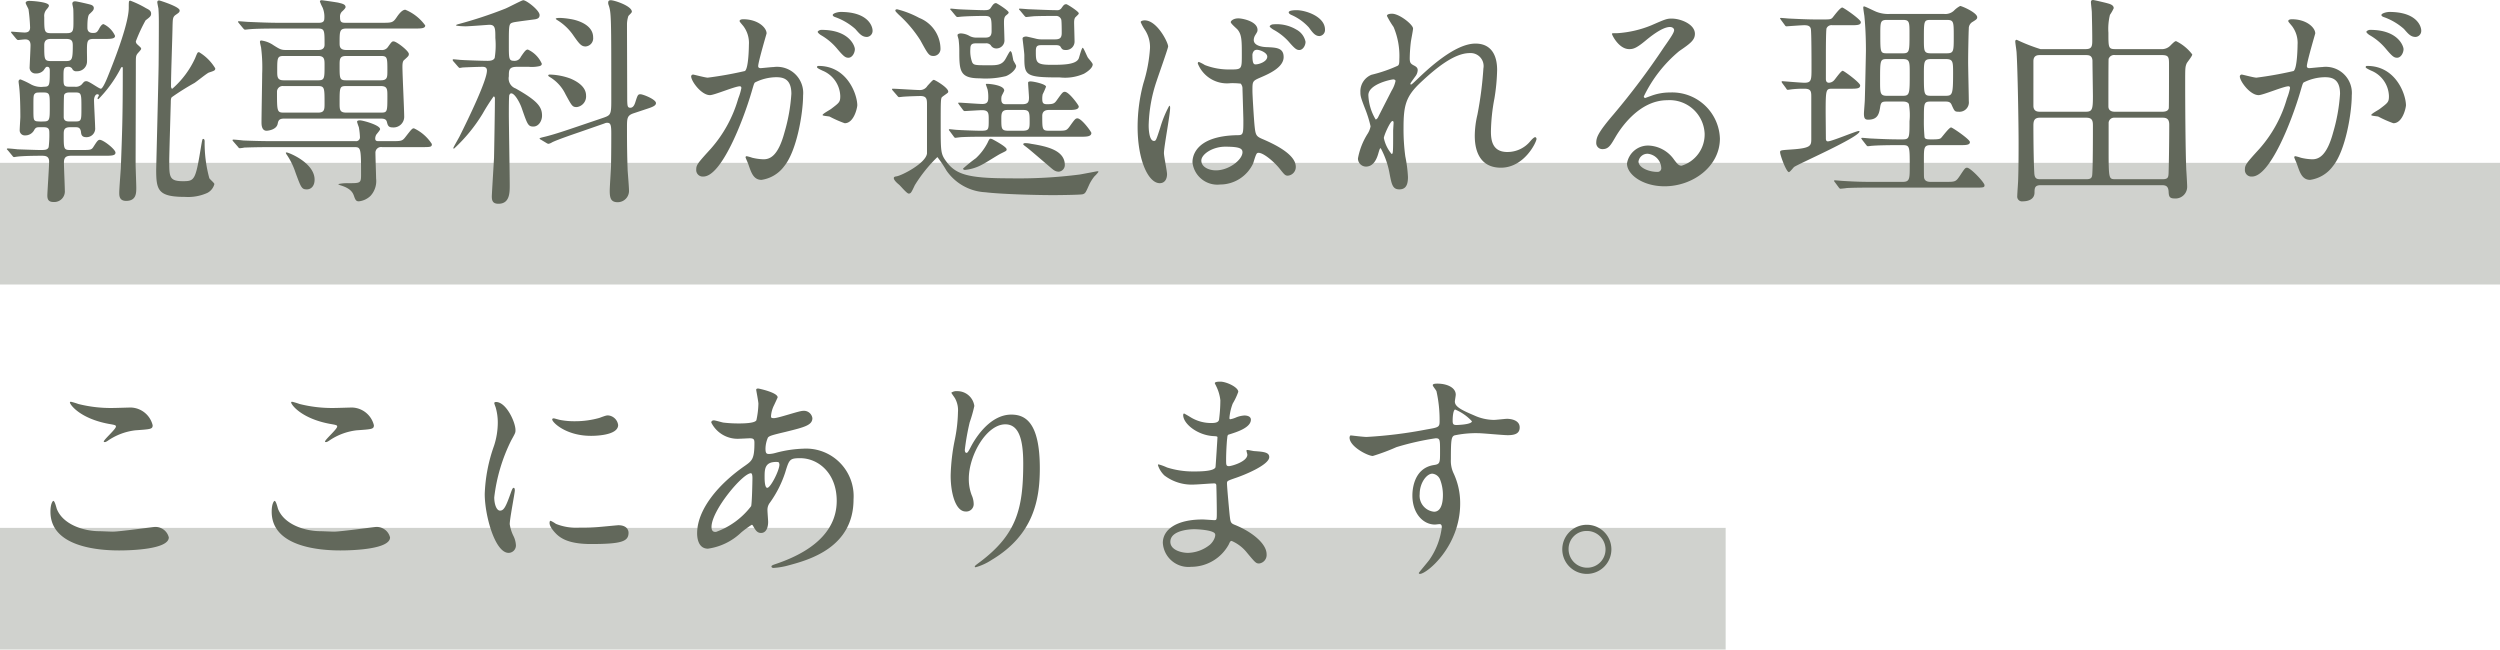<svg xmlns="http://www.w3.org/2000/svg" width="226" height="58.72" viewBox="0 0 226 58.72"><g transform="translate(-36 -3245.28)"><path d="M6.8,12.78c.22,0,.46,0,.52.42.02.22.06.48.46.48a.781.781,0,0,0,.82-.88c0-.34-.1-2.08-.1-2.48,0-.2.1-.52.3-.52.08,0,.14.04.14.1,0,.04-.12.22-.12.26,0,.08.04.08.08.08a11.548,11.548,0,0,0,1.98-2.72c.04-.08.08-.18.16-.18.06,0,.06.06.06.2,0,4.42-.06,5.74-.18,8.98-.02.32-.14,1.84-.14,2.18,0,.26,0,.74.62.74.92,0,.92-.7.92-1.2,0-.3-.06-1.78-.06-2.12,0-1.28.02-7.56.02-9,0-.7,0-.78.14-.98.04-.06.34-.36.34-.44,0-.1-.04-.12-.34-.4a.378.378,0,0,1-.14-.28,14.349,14.349,0,0,1,.88-1.9c.42-.32.5-.4.5-.6,0-.26-.18-.36-.46-.5a8.99,8.99,0,0,0-1.42-.68c-.14,0-.14.06-.14.64,0,1.56-1.54,5.34-1.92,6.28-.12.3-.44,1.04-.6,1.04-.18,0-1.06-.68-1.3-.68-.18,0-.22.04-.42.28a.75.75,0,0,1-.64.22H6.28c-.54,0-.54-.12-.54-.88,0-.72,0-.92.44-.92a.4.4,0,0,1,.34.16.381.381,0,0,0,.42.24.885.885,0,0,0,.92-.78c.02-.14,0-.82,0-.98,0-.94,0-1.16.6-1.16h.88c.68,0,1.06,0,1.06-.28A2.146,2.146,0,0,0,9.36,3.46c-.18,0-.36.34-.4.42-.18.34-.28.38-.56.38-.5,0-.5-.36-.5-.5,0-.3,0-1.04.18-1.2.32-.3.4-.38.4-.56,0-.2-.22-.28-.3-.3-.04-.02-1.22-.3-1.38-.3-.2,0-.26.1-.26.22,0,.06.08.38.08.46.02.08.02.92.02,1.08,0,.9,0,1.12-.62,1.12H4.64C4,4.28,4,4.14,4,2.82a.89.89,0,0,1,.24-.72c.18-.22.18-.26.18-.32,0-.32-1.5-.42-1.78-.42-.16,0-.32.06-.32.18,0,.1.24.5.26.6a15.19,15.19,0,0,1,.14,1.62c0,.34-.18.46-.5.46-.18,0-1.12-.08-1.16-.08S1,4.16,1,4.18c0,.04,0,.04.08.14l.38.46c.08.08.12.12.18.12.02,0,.54-.06.64-.06.4,0,.48.26.48.54s-.08,1.84-.08,1.96a.521.521,0,0,0,.56.58.886.886,0,0,0,.7-.28c.22-.32.22-.32.34-.32.22,0,.22.24.22.38,0,1.3-.02,1.42-.52,1.42a1.923,1.923,0,0,1-1.16-.2,7.411,7.411,0,0,0-.96-.46c-.12,0-.18.08-.18.2,0,.08.06.46.06.54.08.66.1,1.94.1,2.64,0,.16-.06,1.02-.06,1.2a.457.457,0,0,0,.5.48.906.906,0,0,0,.8-.46c.14-.28.28-.28.52-.28h.34c.4,0,.52.12.52.48a9.011,9.011,0,0,1-.06,1.32c-.1.26-.34.26-.78.26-.42,0-1.9-.06-2.02-.06-.14-.02-.76-.08-.9-.08-.04,0-.08.02-.08.06,0,.02.02.04.1.12l.38.46c.06.08.1.14.18.14.04,0,.24-.04.28-.04.6-.08,2.14-.08,2.16-.08.34,0,.72,0,.72.52,0,.48-.16,2.8-.16,3.06,0,.3.06.6.54.6A.96.96,0,0,0,5.86,18.5c0-.36-.08-2.1-.08-2.48s.06-.66.64-.66H9.38c.68,0,1.06,0,1.06-.28,0-.3-1.1-1.16-1.42-1.16-.16,0-.24.12-.54.58-.2.34-.28.34-1.1.34H6.32c-.56,0-.56-.14-.56-1.38,0-.38,0-.68.58-.68ZM3.92,9.64c.58,0,.58.14.58,1.24,0,1.24,0,1.38-.58,1.38a3.452,3.452,0,0,1-.64-.02c-.26-.08-.26-.18-.26-1.2,0-1.04,0-1.16.12-1.28S3.32,9.64,3.92,9.64Zm2.92,0c.52,0,.52.14.52,1.42,0,1.08,0,1.2-.52,1.2H6.28c-.18,0-.52,0-.52-.4,0-.32,0-1.9.04-2,.08-.2.32-.22.48-.22ZM4.62,6.8C4,6.8,4,6.66,4,5.36c0-.46.26-.56.6-.56H6c.56,0,.58.28.58.64,0,1.22-.08,1.36-.6,1.36Zm10.9,2.48a.388.388,0,0,1-.06-.24c0-1.12.12-4.26.14-5.48.02-.56.02-.74.26-.92.32-.22.38-.26.38-.42,0-.34-1.82-.9-1.84-.9-.1,0-.18.04-.18.16,0,.08.08.46.1.56.02.28.04.6.04,1.22,0,.26,0,1.86-.02,3.92-.02,1.48-.22,9.38-.22,9.4,0,1.88.14,2.5,2.62,2.5a4.213,4.213,0,0,0,2-.36,1.245,1.245,0,0,0,.64-.8c0-.1-.42-.44-.46-.54a12.091,12.091,0,0,1-.42-3.32c0-.08-.02-.22-.12-.22-.08,0-.08,0-.18.54-.52,3.18-.58,3.28-1.66,3.28-1.24,0-1.24-.38-1.24-1.86,0-.48.12-4.54.14-5.26,0-.28.02-.4.1-.48a22.432,22.432,0,0,1,2.04-1.28c.22-.14,1.1-.86,1.3-.94.48-.16.58-.18.58-.38A4.25,4.25,0,0,0,18,6c-.14,0-.14,0-.36.54A8.188,8.188,0,0,1,15.58,9.3.073.073,0,0,1,15.52,9.28ZM31.32,5.8c-.62,0-.62-.34-.62-.64,0-1.06,0-1.3.62-1.3h6.04c.72,0,1.08,0,1.08-.28a4.148,4.148,0,0,0-1.8-1.42c-.28,0-.58.38-.78.68-.34.5-.44.5-1.38.5H31.2c-.36,0-.46-.1-.46-.5a.647.647,0,0,1,.16-.5c.14-.12.34-.32.34-.42,0-.26-.34-.32-.66-.4-.18-.04-1.44-.22-1.5-.22-.1,0-.16.04-.16.12a4.167,4.167,0,0,0,.24.54,2.129,2.129,0,0,1,.16.98c0,.28-.14.4-.48.4H25.2c-.94,0-1.76-.04-2.74-.08-.12,0-.74-.06-.88-.06-.04,0-.06,0-.06.04s0,.04.08.14l.38.46c.08.08.1.12.18.12.06,0,.36-.04.42-.04.26-.02.78-.06,2.54-.06h3.6c.62,0,.62.14.62,1.46,0,.48-.44.48-.6.48h-2.9c-.42,0-.56-.08-1.1-.42a2.528,2.528,0,0,0-1.12-.44c-.08,0-.12.04-.12.14,0,.06.08.4.1.48a14.1,14.1,0,0,1,.1,2.4c0,.62-.06,3.68-.06,4.38,0,.18,0,.76.46.76.06,0,.88-.06,1-.62.06-.3.12-.48.6-.48h8.7c.34,0,.52.06.58.32.08.32.14.48.54.48a.963.963,0,0,0,1.02-.94c0-.66-.16-3.84-.16-4.56,0-.38.06-.52.16-.6.38-.34.42-.38.42-.54,0-.28-1.12-1.14-1.38-1.14-.14,0-.18.04-.52.52a.639.639,0,0,1-.6.26Zm-2.56.54c.58,0,.58.32.58.84,0,1.18,0,1.36-.58,1.36H25.64c-.58,0-.58-.32-.58-.84,0-1.18,0-1.36.58-1.36Zm0,2.72c.58,0,.58.18.58,1.56,0,.54,0,.84-.58.84H25.64c-.6,0-.6-.14-.6-1.92a.515.515,0,0,1,.58-.48Zm2.54,2.4c-.6,0-.6-.28-.6-.86,0-1.44,0-1.54.6-1.54h3.12c.6,0,.6.3.6.88,0,1.46,0,1.52-.6,1.52Zm0-2.92c-.6,0-.6-.14-.6-1.34,0-.58,0-.86.6-.86h3.12c.6,0,.6.14.6,1.34,0,.58,0,.86-.6.86Zm-5.38,6.52c-.04,0-.08,0-.08.04a.394.394,0,0,0,.08.16,6.511,6.511,0,0,1,.8,1.64c.5,1.36.56,1.5,1.02,1.5.38,0,.7-.3.7-.88C28.44,16.02,26.18,15.1,25.92,15.06Zm8.34-1.02c-.18,0-.34,0-.34-.24a.754.754,0,0,1,.08-.32c.04-.08.36-.42.36-.52,0-.38-1.58-.8-1.8-.8-.24,0-.28.06-.28.14a4.5,4.5,0,0,0,.16.48,6.52,6.52,0,0,1,.1.9.348.348,0,0,1-.4.36H24.72c-.94,0-1.76-.02-2.74-.06-.14-.02-.74-.08-.88-.08-.06,0-.08.02-.08.06,0,.02.02.04.08.12l.4.46c.06.08.1.14.18.14a3.533,3.533,0,0,0,.42-.06c.18,0,.76-.04,2.52-.04H32c.62,0,.64.02.64,2.52,0,.74-.08.74-1.16.74a3.845,3.845,0,0,0-.9.08c0,.04.16.1.22.12.94.28,1.1.7,1.18.9.14.4.2.54.46.54a1.777,1.777,0,0,0,1.06-.5,1.981,1.981,0,0,0,.5-1.56c0-.22-.06-1.98-.06-2.3a.509.509,0,0,1,.6-.54h3.44c.96,0,1.06,0,1.06-.28a3.864,3.864,0,0,0-1.62-1.42c-.16,0-.22.08-.78.8-.28.36-.38.36-1.3.36ZM47.8,7.32a3.227,3.227,0,0,0,.96-.06c.16-.04.22-.12.22-.22a2.536,2.536,0,0,0-1.26-1.28c-.16,0-.26.1-.64.66a.6.6,0,0,1-.58.36c-.5,0-.5-.16-.5-1.46,0-1.9,0-1.9.42-2.02.24-.06,1.88-.26,1.98-.28.18-.04.38-.1.38-.38,0-.42-1.18-1.34-1.48-1.34-.12,0-1.36.66-1.62.76a38.648,38.648,0,0,1-4.24,1.4c-.14.04-.22.08-.22.1,0,.08.76.1.86.1.34,0,2.1-.14,2.16-.14.54,0,.54.36.54,1.2a7.308,7.308,0,0,1-.06,1.8c-.1.2-.32.26-.64.26-.5,0-2.14-.06-2.36-.08-.12,0-.62-.06-.72-.06-.04,0-.08.02-.08.06a.252.252,0,0,0,.08.14l.4.46c.08.08.1.12.16.12s.24-.04.28-.04c.34-.02,1.44-.06,1.8-.06.34,0,.38.2.38.34,0,.88-1.64,4.28-2.48,5.96-.08.16-.56.98-.56,1.04a.064.064,0,0,0,.06.06,14.549,14.549,0,0,0,2.6-3.18A17.93,17.93,0,0,1,44.62,10c.12,0,.12.16.12.2,0,.88-.06,4.48-.08,5.36-.02.38-.2,3.28-.2,3.48,0,.4.1.66.6.66,1.02,0,1.02-1,1.02-1.66,0-1.02-.08-5.56-.08-6.48,0-.38,0-1.54.04-1.68.04-.08.08-.16.18-.16.3,0,.74.76.94,1.32.52,1.5.58,1.68,1.06,1.68s.78-.52.78-.98c0-.8-.4-1.34-2.38-2.46A.965.965,0,0,1,46,8.18c0-.56,0-.86.74-.86ZM51.56,3a6.883,6.883,0,0,0-.9-.1c-.12,0-.42,0-.42.08a.407.407,0,0,0,.14.12,4.791,4.791,0,0,1,1.38,1.28c.6.86.78,1.1,1.18,1.1a.74.74,0,0,0,.68-.82C53.62,3.38,51.86,3.04,51.56,3Zm0,5.38a5.817,5.817,0,0,0-1.84-.36c-.06,0-.16,0-.16.1,0,.06.32.22.38.28a3.631,3.631,0,0,1,1.18,1.4c.58,1.06.62,1.16,1.02,1.16a.97.97,0,0,0,.84-1.04C52.98,9.12,52.18,8.64,51.56,8.38Zm6.8,2.78c.62-.2.94-.32.94-.56,0-.34-1.18-.8-1.4-.8-.24,0-.26.08-.48.76-.08.24-.2.46-.44.46-.26,0-.26-.18-.28-.64,0-.26-.02-6.22-.02-6.94a2.561,2.561,0,0,1,.12-.7c.04-.08.32-.3.32-.4,0-.52-1.58-1.04-1.9-1.04-.16,0-.24.06-.24.22a.535.535,0,0,0,.04.22c.24.7.24,1.04.24,8.7,0,1.2-.08,1.26-.7,1.48l-2.24.76c-1.18.4-2.12.72-2.98.94-.5.12-.56.14-.56.18s.06.08.14.12l.5.3a.323.323,0,0,0,.18.06,1.034,1.034,0,0,0,.32-.14c.54-.26,1.96-.74,2.48-.92l2.24-.78a.556.556,0,0,1,.26-.06c.32,0,.36.26.36.98,0,1.92-.02,2.4-.02,2.82,0,.34-.12,1.96-.12,2.34,0,.66.1,1.04.72,1.04a1.025,1.025,0,0,0,1.02-1.1c0-.26-.1-1.48-.12-1.76-.04-1.26-.06-1.98-.06-3.86,0-.86,0-1.12.6-1.32Zm5.82-1.28c.4,0,2.26-.8,2.7-.8.12,0,.14.1.14.16a5.376,5.376,0,0,1-.28.94,11.717,11.717,0,0,1-2.46,4.52c-1.2,1.32-1.34,1.48-1.34,1.9a.588.588,0,0,0,.64.64c1.62,0,3.56-4.92,4.36-7.64.2-.68.22-.76.3-.86a4.348,4.348,0,0,1,1.92-.48c.58,0,1.38.1,1.38,1.5a15.9,15.9,0,0,1-.62,3.48c-.58,2.16-1.32,2.44-1.9,2.44A4.978,4.978,0,0,1,68,15.54a3.648,3.648,0,0,0-.5-.14.094.094,0,0,0-.1.1c0,.06.22.52.26.66.24.68.44,1.38,1.18,1.38a3.1,3.1,0,0,0,2.04-1.22c1.16-1.4,1.72-4.84,1.72-6.42a2.362,2.362,0,0,0-2.66-2.56c-.16,0-1.08.1-1.18.1-.14,0-.22-.06-.22-.18,0-.38.76-2.94.76-2.96,0-.52-.78-1.28-2.12-1.28-.08,0-.32.02-.32.16,0,.06.04.1.34.46a2.531,2.531,0,0,1,.5,1.7c0,.1-.02,2.12-.36,2.36a33.446,33.446,0,0,1-3.36.6c-.22,0-1.26-.28-1.32-.28a.176.176,0,0,0-.18.16C62.48,8.62,63.4,9.88,64.18,9.88Zm13.32.9c-.02-1.02-.94-3.54-3.5-3.54-.06,0-.14,0-.14.12,0,.08.32.22.48.3a2.572,2.572,0,0,1,1.62,2.3c0,.54-.08.6-.82,1.16-.12.1-.78.44-.78.56,0,.08.5.1.64.14a10.074,10.074,0,0,0,1.36.6C77.2,12.42,77.5,11.02,77.5,10.78ZM76,2.36c-.24,0-.72.12-.72.28,0,.06.06.14.26.2A5.513,5.513,0,0,1,77.32,3.9c.4.46.62.72,1.06.72a.549.549,0,0,0,.5-.58C78.88,3.66,78.48,2.36,76,2.36ZM74.26,3.98c-.18,0-.34.12-.34.18,0,.08.2.24.3.3a5.406,5.406,0,0,1,1.42,1.18c.62.74.78.86,1.06.86.34,0,.58-.44.58-.78C77.28,5.48,76.82,3.98,74.26,3.98ZM86.2,13.6c.06.08.1.14.16.14.04,0,.46-.06.52-.06.74-.04,1.6-.04,2.14-.04h8.72c.44,0,.92,0,.92-.34,0-.1-.88-1.32-1.26-1.32-.18,0-.24.08-.74.78-.26.34-.34.34-1.16.34h-.66c-.62,0-.62-.12-.62-1.34,0-.46.32-.54.62-.54H96.6c.42,0,.92,0,.92-.32,0-.1-.88-1.32-1.26-1.32-.18,0-.24.08-.74.78-.2.28-.32.34-.88.34-.36,0-.42-.14-.42-.5a1.743,1.743,0,0,1,.04-.4,6.987,6.987,0,0,0,.3-.68c0-.24-1.14-.48-1.38-.48-.08,0-.24,0-.24.12,0,.2.08,1.14.08,1.34,0,.42-.1.6-.62.6H90.94c-.16,0-.42,0-.42-.42a1.144,1.144,0,0,1,.02-.28c.02-.1.24-.46.24-.54,0-.46-1.22-.6-1.54-.6-.08,0-.12,0-.12.04,0,.02.14.42.16.48a3.259,3.259,0,0,1,.06.72c0,.34-.06.58-.54.58-.34,0-1.82-.12-2.12-.12-.02,0-.06,0-.06.04s.02.04.08.14l.34.46c.06.08.1.12.18.12.12,0,1.32-.08,1.54-.08.62,0,.62.28.62.86,0,.94,0,1-.74,1-.46,0-1.94-.06-2.14-.08-.12,0-.56-.06-.66-.06a.053.053,0,0,0-.06.06c0,.02,0,.02.08.12Zm6.3-2.38c.58,0,.58.24.58,1.12,0,.6-.06.76-.68.76H91.2c-.68,0-.68-.16-.68-1.08,0-.42,0-.8.54-.8ZM85.02,5.68A3.032,3.032,0,0,0,83.1,2.9a8.55,8.55,0,0,0-2-.78c-.1,0-.16.04-.16.1,0,.08.04.12.32.4a11.165,11.165,0,0,1,1.94,2.3c.7,1.28.78,1.42,1.2,1.42A.633.633,0,0,0,85.02,5.68ZM81.1,9.92c.08.1.12.14.18.14s.36-.04.42-.04c.52-.04,1.46-.06,1.5-.06.58,0,.6.3.6.76v4.44c-.12.88-2.22,1.96-2.74,2.06-.14.02-.26.04-.26.16,0,.18.28.44.48.6.14.12.7.8.86.8.2,0,.24-.08.56-.76a13.107,13.107,0,0,1,2.04-2.54,10.647,10.647,0,0,1,.82,1.22,4.557,4.557,0,0,0,3.52,1.96c1.28.16,4.36.26,6.18.26.34,0,2.4-.02,2.62-.08.24-.08.26-.14.6-.9a3.7,3.7,0,0,1,.46-.72,3.08,3.08,0,0,0,.36-.4c0-.06-.06-.06-.1-.06-.02,0-1.36.26-1.62.3a43.534,43.534,0,0,1-6.32.34c-3.72,0-4.84-.34-5.7-1.5-.52-.7-.52-.88-.52-3.32,0-2.2,0-2.44.14-2.54.06-.06.42-.3.48-.36a.143.143,0,0,0,.06-.12c0-.36-1.2-1.06-1.3-1.06-.08,0-.14.06-.58.54a.774.774,0,0,1-.68.38c-.4,0-2.1-.12-2.46-.12-.02,0-.06,0-.06.04,0,.02,0,.06.08.14ZM89.08,5.2a.55.55,0,0,1,.48.16.565.565,0,0,0,.5.3.725.725,0,0,0,.74-.8c0-.24-.04-1.28-.04-1.48,0-.3,0-.54.18-.7.22-.18.24-.2.24-.28,0-.16-1.06-.84-1.14-.84-.2,0-.32.2-.44.38-.14.24-.3.26-.66.26s-1.98-.06-2.24-.08c-.12,0-.62-.06-.72-.06-.02,0-.08,0-.08.04s0,.04.1.14l.38.46c.08.08.1.12.18.12.06,0,.36-.04.42-.04.56-.04,1.5-.06,1.98-.06.68,0,.68.14.68,1.38,0,.5-.24.58-.58.58h-.84a1.3,1.3,0,0,1-.56-.14,1.675,1.675,0,0,0-.8-.24c-.06,0-.3.02-.3.16,0,.08.1.36.1.42a8.142,8.142,0,0,1,.06,1c0,1.8.04,2.48,1.84,2.48a7.616,7.616,0,0,0,2.38-.2c.46-.18.92-.62.92-.92,0-.08-.24-.44-.26-.52-.02-.1-.1-.56-.14-.66a.272.272,0,0,0-.12-.16c-.08,0-.38.62-.46.74-.32.54-.82.54-1.44.54-1.28,0-1.42,0-1.56-.28a2.9,2.9,0,0,1-.16-1.2c0-.32.08-.5.46-.5Zm6.36.16c.1,0,.36,0,.44.16.12.2.18.28.46.28a.761.761,0,0,0,.8-.76c0-.28-.04-1.48-.04-1.72,0-.3.06-.44.16-.52.22-.22.26-.24.26-.32,0-.16-1.04-.82-1.12-.82-.2,0-.26.1-.42.32a.455.455,0,0,1-.46.22c-.72,0-2.28-.08-2.42-.08s-.78-.06-.9-.06c-.02,0-.08,0-.08.04s0,.04.1.14l.38.46c.08.08.1.12.18.12.04,0,.52-.06.58-.06.1-.02.88-.04,2.08-.04a.483.483,0,0,1,.5.34c.04.18.04,1.04.04,1.2,0,.46-.18.58-.62.58H94.2a2.065,2.065,0,0,1-.62-.08c-.08-.02-.76-.18-.8-.18-.12,0-.34.04-.34.18,0,.08.16,1.28.16,1.52,0,1.82,0,2,3.22,2A4.206,4.206,0,0,0,98,7.94c.38-.22.78-.54.78-.84,0-.12-.38-.52-.44-.62-.08-.12-.38-.88-.46-.88-.1,0-.3.8-.36.96-.24.58-1.48.58-2.5.58-1.38,0-1.38-.24-1.38-1.24,0-.5.16-.54.58-.54Zm-5.7,8.52a.636.636,0,0,0-.18-.06c-.08,0-.12,0-.28.36a5.055,5.055,0,0,1-1.06,1.4,14.4,14.4,0,0,0-1.16.94c0,.1.12.12.18.12a4.06,4.06,0,0,0,1.58-.5c.26-.12,1.4-.86,1.66-.98.48-.24.52-.24.52-.38C91,14.56,90,14.02,89.74,13.88Zm3.46.4a2.321,2.321,0,0,0-.54-.06c-.08,0-.16.04-.16.1s.22.2.34.3c.24.18,1.4,1.18,2.08,1.76.3.26.48.42.8.42a.608.608,0,0,0,.54-.6C96.26,14.9,94.74,14.52,93.2,14.28Zm20.46.84c.36-.18,1.4.66,1.98,1.36.48.6.54.68.78.68a.786.786,0,0,0,.72-.8c0-1.18-2.1-2.12-3.08-2.54-.5-.22-.56-.36-.64-1.1-.06-.54-.2-2.8-.2-3.24,0-.86,0-.88.74-1.2s2.08-.9,2.08-1.84c0-.84-.66-.86-1.54-.9-.12,0-1.16-.04-1.16-.64a.867.867,0,0,1,.12-.42c.2-.32.22-.36.22-.5,0-.76-1.34-1.04-1.74-1.04-.42,0-.68.22-.68.34,0,.14.54.58.62.68.38.46.38,1.02.38,2.28,0,1.32,0,1.32-1.1,1.32a5.985,5.985,0,0,1-2.24-.4,3.478,3.478,0,0,0-.54-.28c-.08,0-.1.08-.1.14a2.84,2.84,0,0,0,2.96,1.78,6.633,6.633,0,0,1,.92.04.665.665,0,0,1,.16.48c.02.56.08,2.68.08,2.8,0,1.24,0,1.38-.5,1.38-4.1.06-4.1,2.18-4.1,2.46a2.265,2.265,0,0,0,2.5,2,3.3,3.3,0,0,0,2.98-1.9C113.34,15.92,113.52,15.18,113.66,15.12Zm-.28-9.26a.426.426,0,0,1,.24-.08c.28,0,.94.26.94.62,0,.46-.76.7-1.04.7-.14,0-.3,0-.3-.76A.606.606,0,0,1,113.38,5.86Zm-2.62,8.68c1.28,0,1.56.16,1.56.5,0,.68-1.22,1.64-2.4,1.64-.7,0-1.32-.34-1.32-.88C108.6,15.22,109.62,14.54,110.76,14.54Zm-5.54.58c0-.58.56-3.46.56-4.1,0-.04,0-.18-.08-.18a10.075,10.075,0,0,0-.82,2c-.36,1.1-.38,1.18-.56,1.18-.48,0-.48-1.28-.48-1.4a13.364,13.364,0,0,1,.72-4.02c.16-.5,1.04-2.96,1.04-3.12,0-.36-1-2.36-2.12-2.36-.12,0-.36.04-.36.16a4.017,4.017,0,0,0,.38.7,2.831,2.831,0,0,1,.46,1.66,13.472,13.472,0,0,1-.6,3.18,15.277,15.277,0,0,0-.52,3.92c0,3.1,1,5.1,2,5.1.46,0,.66-.38.66-.82C105.5,16.74,105.22,15.42,105.22,15.12Zm12-12.92c-.12,0-.72,0-.72.2,0,.04.04.14.22.22a4.636,4.636,0,0,1,1.6,1.14c.32.44.56.78.96.78a.549.549,0,0,0,.5-.58C119.78,2.76,118,2.2,117.22,2.2ZM115.1,3.48c-.16,0-.32.12-.32.18,0,.08.22.22.3.28A5.219,5.219,0,0,1,116.46,5c.6.7.76.8,1,.8.32,0,.56-.4.56-.74a1.61,1.61,0,0,0-.82-1.1A3.477,3.477,0,0,0,115.1,3.48Zm10.74-.96c-.14,0-.46.02-.46.2a7.775,7.775,0,0,0,.6,1,6.721,6.721,0,0,1,.52,2.92c0,.36-.02.5-.14.58a12.923,12.923,0,0,1-2.38.82,1.613,1.613,0,0,0-1,1.56c0,.34.02.48.46,1.6a10.515,10.515,0,0,1,.46,1.5,1.9,1.9,0,0,1-.26.66,6.242,6.242,0,0,0-.88,2.24.732.732,0,0,0,.72.74c.6,0,.92-.52,1.1-1.12.14-.48.16-.54.24-.54a7.657,7.657,0,0,1,.78,2.2c.2,1.06.28,1.52.9,1.52s.78-.46.78-1.12a12.215,12.215,0,0,0-.24-1.86,18.281,18.281,0,0,1-.16-2.58c0-2.02.2-2.84,1.54-4.1,1.32-1.24,3.02-2.66,4.44-2.66a1.173,1.173,0,0,1,1.24,1.38,33.225,33.225,0,0,1-.54,4.18,8.513,8.513,0,0,0-.24,1.88c0,.54,0,2.92,2.36,2.92,2.12,0,3.22-2.32,3.22-2.6,0-.06-.04-.16-.12-.16-.1,0-.28.18-.42.34a2.668,2.668,0,0,1-2.1,1c-1.36,0-1.48-1.08-1.48-1.86a17.23,17.23,0,0,1,.32-3,17.686,17.686,0,0,0,.24-2.56c0-1.42-.6-2.38-1.96-2.38-1.86,0-4.28,2.28-5.32,3.28-.4.38-.46.42-.5.42a.053.053,0,0,1-.06-.06c0-.06.06-.14.48-.72a.964.964,0,0,0,.18-.52c0-.2-.12-.3-.3-.4-.36-.18-.42-.28-.42-.7a13.958,13.958,0,0,1,.1-1.44c.02-.18.2-1.06.2-1.22C127.74,3.5,126.5,2.52,125.84,2.52Zm.32,6.06a2.749,2.749,0,0,1-.36.9c-.1.2-1.18,2.3-1.22,2.4-.04.08-.14.2-.22.2a4.591,4.591,0,0,1-.66-2.2c0-1,2.08-1.42,2.24-1.42A.216.216,0,0,1,126.16,8.58Zm-.36,6.62a3.271,3.271,0,0,1-.7-1.44c0-.22.58-1.54.78-1.54.1,0,.1.12.1.18,0,.04-.04.6-.04.7C125.94,15.06,125.94,15.2,125.8,15.2Zm26.22,1.06c-.28,0-.4-.18-.68-.54a2.953,2.953,0,0,0-2.28-1.28,1.925,1.925,0,0,0-1.98,1.62c0,1,1.42,2.06,3.4,2.06,2.54,0,5-1.78,5-4.32a4.317,4.317,0,0,0-4.5-4.16,4.838,4.838,0,0,0-1.76.32c-.12.04-.38.14-.5.18-.06,0-.12-.08-.12-.14a12.2,12.2,0,0,1,3.2-4.1c.96-.66,1.42-.98,1.42-1.56,0-.88-1.3-1.38-2.1-1.38-.44,0-.58.06-1.82.6a9.7,9.7,0,0,1-3.1.72c-.42,0-.48,0-.48.06,0,.1.62,1.38,1.56,1.38.34,0,.62-.06,1.42-.72.34-.28,1.52-1.28,2.26-1.28.24,0,.38.14.38.28,0,.22-.28.64-.94,1.58a65.876,65.876,0,0,1-4.52,6.02c-1.42,1.66-1.58,2.1-1.58,2.6a.551.551,0,0,0,.58.56c.54,0,.74-.38,1.14-1.06.36-.62,2.06-3.36,4.7-3.36a3.166,3.166,0,0,1,3.38,3.04A2.958,2.958,0,0,1,152.02,16.26Zm-1.84.2a.331.331,0,0,1-.34.36c-.86,0-1.72-.42-1.72-.94a.817.817,0,0,1,.84-.7A1.361,1.361,0,0,1,150.18,16.46Zm20.7-13.92a2.961,2.961,0,0,1-1.22-.18c-.18-.06-1.04-.5-1.14-.5-.08,0-.08.06-.08.12,0,.1.08.62.1.74.04.4.14,1.5.14,3.14,0,.24-.08,3.88-.1,4.44,0,.18-.08,1.06-.08,1.26,0,.42.1.54.38.54.9,0,1-.56,1.1-1.22.08-.42.22-.42.68-.42h1.3c.18,0,.48,0,.6.22a5.652,5.652,0,0,1,.06,1.56c0,1.48,0,1.64-.62,1.64h-.38c-.64,0-1.28-.02-2.48-.08-.12,0-.68-.06-.8-.06-.04,0-.08.02-.08.04,0,.04.02.04.08.14l.36.46c.06.08.1.12.16.12s.32-.04.38-.04c.48-.04,1.38-.06,2.28-.06H172c.64,0,.64.12.64,1.9,0,1.12,0,1.42-.62,1.42h-2.88c-.52,0-1.14,0-2.48-.08-.1,0-.68-.06-.8-.06-.04,0-.06.02-.06.04a.254.254,0,0,0,.08.14l.34.46c.06.08.1.12.16.12.04,0,.48-.04.54-.06.72-.04,1.64-.04,2.14-.04h9.42c.82,0,.92,0,.92-.22,0-.24-1.26-1.58-1.58-1.58-.16,0-.22.08-.64.72-.38.56-.42.56-1.32.56h-1.34c-.24,0-.52-.06-.58-.36-.02-.12-.02-.28-.02-1.64,0-1.06,0-1.32.6-1.32h2.58c.62,0,.98,0,.98-.28,0-.24-1.58-1.32-1.7-1.32-.18,0-.76.8-.9.94-.1.1-.22.14-.8.14-.46,0-.62,0-.7-.18a15.364,15.364,0,0,1-.06-1.72c0-1.36,0-1.52.6-1.52h1.3c.24,0,.48,0,.6.28.26.58.28.64.62.64a.85.85,0,0,0,.94-.96c0-.5-.06-2.98-.06-3.54,0-.92.04-2.76.06-3a.673.673,0,0,1,.34-.62c.32-.2.42-.26.42-.42,0-.42-1.4-1.02-1.54-1.02a2.281,2.281,0,0,0-.58.44,1.146,1.146,0,0,1-.88.28Zm-.3,3.56c-.6,0-.6-.08-.6-1.72,0-1.1,0-1.3.6-1.3h1.44c.6,0,.6.2.6,1.28,0,1.56,0,1.74-.6,1.74Zm5.32.52c.66,0,.66.24.66,1.28,0,1.94-.06,2.04-.7,2.04h-1.28c-.66,0-.66-.1-.66-1.9,0-1.2,0-1.42.66-1.42Zm-5.32,3.32c-.62,0-.62-.24-.62-1.34,0-1.9,0-1.98.62-1.98h1.44c.62,0,.62.24.62,1.3,0,1.82,0,2.02-.62,2.02Zm5.38-6.86c.66,0,.66.14.66,1.5s0,1.52-.66,1.52h-1.38c-.66,0-.66-.18-.66-1.3,0-1.68,0-1.72.66-1.72Zm-8.7,6.22c.56,0,.9,0,.9-.3,0-.24-1.46-1.32-1.58-1.32-.16,0-.66.74-.78.86a.671.671,0,0,1-.46.22c-.28,0-.28-.26-.28-.36V6.26c0-.38,0-2.24.06-2.42a.482.482,0,0,1,.52-.28h1.62c.6,0,.96,0,.96-.28,0-.24-1.56-1.32-1.68-1.32-.2,0-.76.78-.9.94-.16.14-.24.14-1,.14h-.38c-.82,0-1.62-.04-2.46-.08-.12,0-.68-.06-.82-.06-.04,0-.06,0-.06.04s.04.06.08.14l.34.46c.06.1.1.12.18.12,0,0,1.34-.1,1.58-.1.28,0,.54.04.6.34s.06,3,.06,3.52c0,1.08,0,1.34-.64,1.34-.32,0-1.9-.14-2-.14-.04,0-.06.02-.06.04,0,.04,0,.06.06.14l.34.46c.06.1.08.14.16.14.06,0,.42-.06.5-.06a9.31,9.31,0,0,1,1-.04c.58,0,.62.24.62.7v3.8c0,.66,0,.88-1.9,1-.84.06-.92.06-.92.24,0,.26.56,1.8.8,1.8.08,0,.38-.38.46-.46.34-.26,5.92-2.7,5.92-3.22,0-.02-.02-.04-.06-.04-.24,0-2.44.94-2.8.94-.14,0-.16-.1-.18-.2,0-.32-.02-2.22-.02-2.34,0-2.2.02-2.22.62-2.22Zm17.2-3.58a15.959,15.959,0,0,1-2.14-.84.126.126,0,0,0-.14.14c0,.16.12.88.12,1.04.1,1.56.18,6.4.18,8.12,0,.8,0,2.3-.04,3.38,0,.2-.08,1.2-.08,1.44a.431.431,0,0,0,.5.48c.5,0,1.06-.18,1.06-.8,0-.42.04-.66.56-.66h10.96c.36,0,.56.1.6.54.02.42.04.66.52.66a1.056,1.056,0,0,0,1.16-1.06c0-.22-.06-1.28-.08-1.52-.08-1.94-.1-6.28-.1-7.92,0-1.26,0-1.4.14-1.72.06-.12.5-.64.5-.8A4.1,4.1,0,0,0,196.72,5c-.06,0-.12,0-.48.36a1.078,1.078,0,0,1-.9.36h-4.12c-.62,0-.62-.14-.62-1.48a5.27,5.27,0,0,1,.14-1.62,3.559,3.559,0,0,0,.34-.6c0-.24-.24-.36-.56-.44-.04-.02-1.22-.3-1.3-.3-.18,0-.2.1-.2.2,0,.14.08.76.08.92.02.86.04,1.74.04,2.6,0,.52-.1.72-.6.72Zm4.08.54c.26,0,.62,0,.62.56,0,.5.04,2.72.04,3.18,0,1.16-.06,1.38-.64,1.38h-4.14c-.18,0-.6,0-.6-.54V6.82c0-.56.4-.56.6-.56Zm6.98,5.66c.46,0,.58.24.58.64,0,1-.02,3.22-.06,4.4-.02.32-.04.52-.52.52h-4.28c-.6,0-.62,0-.62-2.7V12.36a.492.492,0,0,1,.52-.44Zm-6.92,0c.54,0,.6.28.6.72,0,.92,0,3.7-.06,4.42-.02.24-.08.42-.5.42h-4.22c-.3,0-.5-.06-.52-.58-.06-1.04-.08-3.1-.08-4.26,0-.4.06-.72.58-.72Zm6.84-5.66c.64,0,.64.22.64.92,0,.46,0,3.72-.02,3.88-.06.28-.36.32-.58.32h-4.32c-.34,0-.56-.16-.56-.48,0-.46,0-4.22.02-4.3a.532.532,0,0,1,.6-.34Zm8.74,3.62c.4,0,2.26-.8,2.7-.8.12,0,.14.1.14.16a5.376,5.376,0,0,1-.28.94,11.717,11.717,0,0,1-2.46,4.52c-1.2,1.32-1.34,1.48-1.34,1.9a.588.588,0,0,0,.64.64c1.62,0,3.56-4.92,4.36-7.64.2-.68.22-.76.3-.86a4.348,4.348,0,0,1,1.92-.48c.58,0,1.38.1,1.38,1.5a15.9,15.9,0,0,1-.62,3.48c-.58,2.16-1.32,2.44-1.9,2.44a4.978,4.978,0,0,1-1.02-.14,3.648,3.648,0,0,0-.5-.14.094.094,0,0,0-.1.1c0,.06.22.52.26.66.24.68.44,1.38,1.18,1.38a3.1,3.1,0,0,0,2.04-1.22c1.16-1.4,1.72-4.84,1.72-6.42a2.362,2.362,0,0,0-2.66-2.56c-.16,0-1.08.1-1.18.1-.14,0-.22-.06-.22-.18,0-.38.76-2.94.76-2.96,0-.52-.78-1.28-2.12-1.28-.08,0-.32.02-.32.16,0,.06.04.1.34.46a2.531,2.531,0,0,1,.5,1.7c0,.1-.02,2.12-.36,2.36a33.446,33.446,0,0,1-3.36.6c-.22,0-1.26-.28-1.32-.28a.176.176,0,0,0-.18.16C202.48,8.62,203.4,9.88,204.18,9.88Zm13.32.9c-.02-1.02-.94-3.54-3.5-3.54-.06,0-.14,0-.14.12,0,.08.32.22.48.3a2.572,2.572,0,0,1,1.62,2.3c0,.54-.08.6-.82,1.16-.12.1-.78.44-.78.56,0,.08.5.1.64.14a10.074,10.074,0,0,0,1.36.6C217.2,12.42,217.5,11.02,217.5,10.78ZM216,2.36c-.24,0-.72.12-.72.28,0,.06.06.14.26.2a5.513,5.513,0,0,1,1.78,1.06c.4.46.62.72,1.06.72a.549.549,0,0,0,.5-.58C218.88,3.66,218.48,2.36,216,2.36Zm-1.74,1.62c-.18,0-.34.12-.34.18,0,.08.2.24.3.3a5.406,5.406,0,0,1,1.42,1.18c.62.74.78.86,1.06.86.34,0,.58-.44.58-.78C217.28,5.48,216.82,3.98,214.26,3.98ZM7.08,37.8a6.36,6.36,0,0,0-.66-.2c-.04,0-.1,0-.1.06,0,.2.92,1.46,3.52,1.94.58.1.64.12.64.24,0,.24-1.1,1.18-1.1,1.36,0,.04.04.04.06.04.08,0,.08.02.28-.1a5.494,5.494,0,0,1,2.52-.96c1.38-.1,1.56-.1,1.56-.46a2.1,2.1,0,0,0-1.96-1.6c-.22,0-1.34.04-1.58.04A11.989,11.989,0,0,1,7.08,37.8Zm1.9,11.5c-1.42,0-3.28-.6-3.84-2-.04-.1-.18-.74-.32-.74-.04,0-.26.22-.26.98,0,3.14,4.22,3.5,6.2,3.5,1.1,0,4.5-.1,4.5-1.18a1.241,1.241,0,0,0-1.32-.94c-.1,0-3.14.42-3.74.42C10,49.34,9.12,49.3,8.98,49.3Zm18.1-11.5a6.36,6.36,0,0,0-.66-.2c-.04,0-.1,0-.1.06,0,.2.92,1.46,3.52,1.94.58.1.64.12.64.24,0,.24-1.1,1.18-1.1,1.36,0,.04.04.04.06.04.08,0,.08.02.28-.1a5.494,5.494,0,0,1,2.52-.96c1.38-.1,1.56-.1,1.56-.46a2.1,2.1,0,0,0-1.96-1.6c-.22,0-1.34.04-1.58.04A11.989,11.989,0,0,1,27.08,37.8Zm1.9,11.5c-1.42,0-3.28-.6-3.84-2-.04-.1-.18-.74-.32-.74-.04,0-.26.22-.26.98,0,3.14,4.22,3.5,6.2,3.5,1.1,0,4.5-.1,4.5-1.18a1.241,1.241,0,0,0-1.32-.94c-.1,0-3.14.42-3.74.42C30,49.34,29.12,49.3,28.98,49.3Zm15.7-3.06a15.593,15.593,0,0,1,1.54-5.16c.38-.68.38-.7.38-.92,0-.72-.84-2.54-1.76-2.54-.08,0-.16.04-.16.1a2.533,2.533,0,0,0,.12.36A4.9,4.9,0,0,1,45,39.5a6.791,6.791,0,0,1-.34,2.08,14.376,14.376,0,0,0-.84,4.36c0,1.92.92,5.32,2.16,5.32a.67.67,0,0,0,.66-.68,2.156,2.156,0,0,0-.24-.88,3.567,3.567,0,0,1-.32-1.04c0-.48.46-2.82.46-3.04,0-.04,0-.24-.1-.24s-.16.16-.28.5c-.44,1.24-.62,1.56-.96,1.56C44.88,47.44,44.68,46.84,44.68,46.24Zm10.36-7.4c-.2-.02-.26,0-.86.22a8.078,8.078,0,0,1-2.2.3,6.834,6.834,0,0,1-1.36-.12c-.26-.06-.5-.14-.56-.14-.12,0-.14.06-.14.1,0,.26,1.24,1.48,3.5,1.48.24,0,2.46,0,2.46-.98A1,1,0,0,0,55.04,38.84Zm.86,9.92c-.08,0-1.48.14-1.76.16a16.669,16.669,0,0,1-1.74.06,4.923,4.923,0,0,1-2.14-.34,2.983,2.983,0,0,0-.48-.28c-.1,0-.1.16-.1.2,0,.38.52.9.62,1,.42.4,1.16.9,3.12.9,2.8,0,3.4-.24,3.4-1.02C56.82,49.2,56.66,48.76,55.9,48.76Zm12.06-.04c.06,0,.08.04.22.28.14.22.28.46.62.46.44,0,.64-.46.64-1,0-.14-.06-.86-.06-1.02a1.048,1.048,0,0,1,.22-.72A9.976,9.976,0,0,0,70.98,44c.36-1.18.4-1.3,1.36-1.3,1.62,0,3.3,1.34,3.3,3.86,0,2.24-1.48,4.34-5.5,5.7-.24.08-.4.14-.4.22,0,.1.08.14.2.14a6.509,6.509,0,0,0,1.38-.24c1.86-.5,5.84-1.62,5.84-5.96a4.3,4.3,0,0,0-4.54-4.58,10.863,10.863,0,0,0-2.5.38,2.5,2.5,0,0,1-.58.1c-.24,0-.34-.04-.34-.5a2.627,2.627,0,0,1,.22-.98c.12-.16.42-.24,1.6-.52,1.7-.42,2.42-.6,2.42-1.24a.774.774,0,0,0-.84-.66c-.38,0-2.22.66-2.64.66-.24,0-.26-.04-.26-.2a2.645,2.645,0,0,1,.28-.98c.02-.04.32-.68.32-.7,0-.44-1.72-.8-1.76-.8-.08,0-.18.02-.18.12,0,.04.2,1.06.2,1.26a7.73,7.73,0,0,1-.18,1.48c-.12.3-1.28.3-1.64.3a11.662,11.662,0,0,1-1.36-.08c-.12-.02-.72-.2-.84-.2-.16,0-.24.08-.24.2a2.657,2.657,0,0,0,2.56,1.46c.14,0,.86-.04.9-.04.38,0,.44.1.44.42,0,1.42-.2,1.6-.82,2.04-2.44,1.68-4.36,3.98-4.36,6.14,0,.36.08,1.38.98,1.38a5.442,5.442,0,0,0,3-1.46A8.889,8.889,0,0,1,67.96,48.72Zm2.44-5.64a.447.447,0,0,1,.06.2c0,.52-.8,2.1-1.1,2.1-.24,0-.24-.78-.24-.96,0-.7,0-1.38,1.04-1.38C70.22,43.04,70.36,43.04,70.4,43.08Zm-5.66,6.28c-.32.04-.42-.16-.42-.44,0-1.5,2.82-4.86,3.56-4.86.14,0,.14.34.14.46,0,.22-.04,2.32-.12,2.52A6.947,6.947,0,0,1,64.74,49.36ZM92.5,43.18c0,4.08-.6,6.4-3.88,8.88-.46.34-.5.38-.5.44,0,.04.04.06.08.06a5.165,5.165,0,0,0,1.44-.66c3.8-2.26,4.36-5.46,4.36-8.28,0-4.2-1.34-4.86-2.58-4.86-2.1,0-3.46,2.52-3.68,2.96-.14.26-.26.5-.36.5-.16,0-.16-.22-.16-.28a21.223,21.223,0,0,1,.44-2.48,12.5,12.5,0,0,0,.42-1.48,1.547,1.547,0,0,0-1.54-1.34.809.809,0,0,0-.54.14c0,.04.3.44.34.52a2.217,2.217,0,0,1,.26,1.24,13.672,13.672,0,0,1-.3,2.56,18.019,18.019,0,0,0-.36,3.18c0,1.58.44,3.24,1.36,3.24a.669.669,0,0,0,.72-.72,2,2,0,0,0-.18-.76,4.081,4.081,0,0,1-.26-1.48c0-2.12,1.6-4.92,3.3-4.92C92.1,39.64,92.5,40.98,92.5,43.18Zm17.82-5.72a13.76,13.76,0,0,1-.12,1.76c-.04.2-.24.3-.66.3a3.53,3.53,0,0,1-1.94-.54c-.06-.04-.54-.32-.56-.32-.06,0-.08.1-.08.14,0,.78,1.26,1.8,2.68,1.9.32.02.42.02.42.12,0,.02-.16,2.64-.18,2.7-.14.38-1.48.38-1.96.38a7.782,7.782,0,0,1-2.42-.36,4.928,4.928,0,0,0-.76-.28c-.06,0-.06.04-.06.08a2.247,2.247,0,0,0,.58.92,4.079,4.079,0,0,0,2.76.82c.26,0,1.46-.1,1.74-.1.2,0,.2.12.2.3.02.54.04,1.88.04,2.28,0,.68,0,.74-.22.74-.14,0-.88-.06-1.06-.06-2.38,0-3.6.92-3.6,2.12a2.319,2.319,0,0,0,2.56,2.16,3.874,3.874,0,0,0,3.4-2.02c.1-.22.14-.32.26-.32a3.571,3.571,0,0,1,1.4,1.08c.72.86.8.96,1.08.96a.774.774,0,0,0,.68-.84c0-.94-1.28-2-2.84-2.64-.42-.16-.42-.24-.5-.9-.02-.2-.24-2.5-.24-2.88,0-.2.06-.22.68-.44.92-.3,3.14-1.22,3.14-1.92,0-.44-.52-.48-1.34-.54-.1,0-.52-.1-.62-.1-.04,0-.1,0-.1.06s.08.3.08.36c0,.64-1.44,1.04-1.66,1.04-.26,0-.26-.12-.26-.58,0-.82.08-1.88.1-1.94.02-.3.06-.32.22-.36.56-.18,1.92-.58,1.92-1.32,0-.32-.38-.38-.58-.38a2.392,2.392,0,0,0-.72.16,2.334,2.334,0,0,1-.56.18c-.08,0-.08-.08-.08-.12a4.673,4.673,0,0,1,.3-1.3,5.746,5.746,0,0,0,.5-1.06c0-.42-1.08-.92-1.62-.92-.12,0-.5,0-.5.14,0,.04.12.24.14.3A3.8,3.8,0,0,1,110.32,37.46Zm-.48,12.08c.08.18-.1.66-.46.98a3.3,3.3,0,0,1-1.98.74c-.56,0-1.6-.24-1.6-1,0-1.14,2.1-1.14,2.14-1.14C108.3,49.12,109.7,49.2,109.84,49.54Zm12.26-8.9c-.06.02-.1.12-.1.2,0,.82,1.66,1.66,2.1,1.66a18.59,18.59,0,0,0,2.14-.8,24.771,24.771,0,0,1,3.54-.8c.4,0,.4.12.4,1.2,0,1.02,0,1.14-.56,1.22-1.94.3-1.94,2.5-1.94,2.76,0,1.6.96,2.62,2.04,2.62.06,0,.36-.04.42-.04.2,0,.2.22.2.28a6.506,6.506,0,0,1-1.12,2.94c-.14.2-.96,1.16-.96,1.2,0,.06.06.08.1.08.62,0,3.64-2.48,3.64-6.36a6.34,6.34,0,0,0-.58-2.7,2.612,2.612,0,0,1-.26-1.3c0-1.76.04-2.04.32-2.16a9.33,9.33,0,0,1,2.16-.2c.38,0,2.24.18,2.66.18.7,0,1.08-.18,1.08-.7,0-.7-.88-.78-1.14-.78-.16,0-1,.1-1.2.1a4.395,4.395,0,0,1-1.76-.4c-1.18-.5-1.76-.8-1.76-1.26,0-.1.08-.52.08-.62,0-.64-.78-1-1.66-1-.12,0-.42,0-.42.14,0,.1.32.46.34.56a11.946,11.946,0,0,1,.28,2.72c0,.52-.12.54-1.16.72a40.423,40.423,0,0,1-5.44.68C123.26,40.78,122.3,40.66,122.1,40.64Zm9.44-2.34a4.336,4.336,0,0,1,1.52,1.06c0,.3-1.3.34-1.38.34-.28,0-.36-.06-.36-.38C131.32,38.8,131.4,38.34,131.54,38.3Zm-1.36,6.32a3.888,3.888,0,0,1,.26,1.4c0,.32-.02,1.52-.8,1.52a1.449,1.449,0,0,1-1.3-1.6c0-1.02.64-1.84,1.14-1.84A.845.845,0,0,1,130.18,44.62Zm13.28,4.1a2.22,2.22,0,0,0-.02,4.44,2.22,2.22,0,1,0,.02-4.44Zm-.02.56a1.677,1.677,0,0,1,1.7,1.68,1.651,1.651,0,0,1-1.66,1.64,1.677,1.677,0,0,1-1.68-1.68A1.618,1.618,0,0,1,143.44,49.28Z" transform="translate(36 3244)" fill="#62685b"/><rect width="226" height="11" transform="translate(36 3260)" fill="#62685b" opacity="0.3"/><rect width="156" height="11" transform="translate(36 3293)" fill="#62685b" opacity="0.3"/></g></svg>